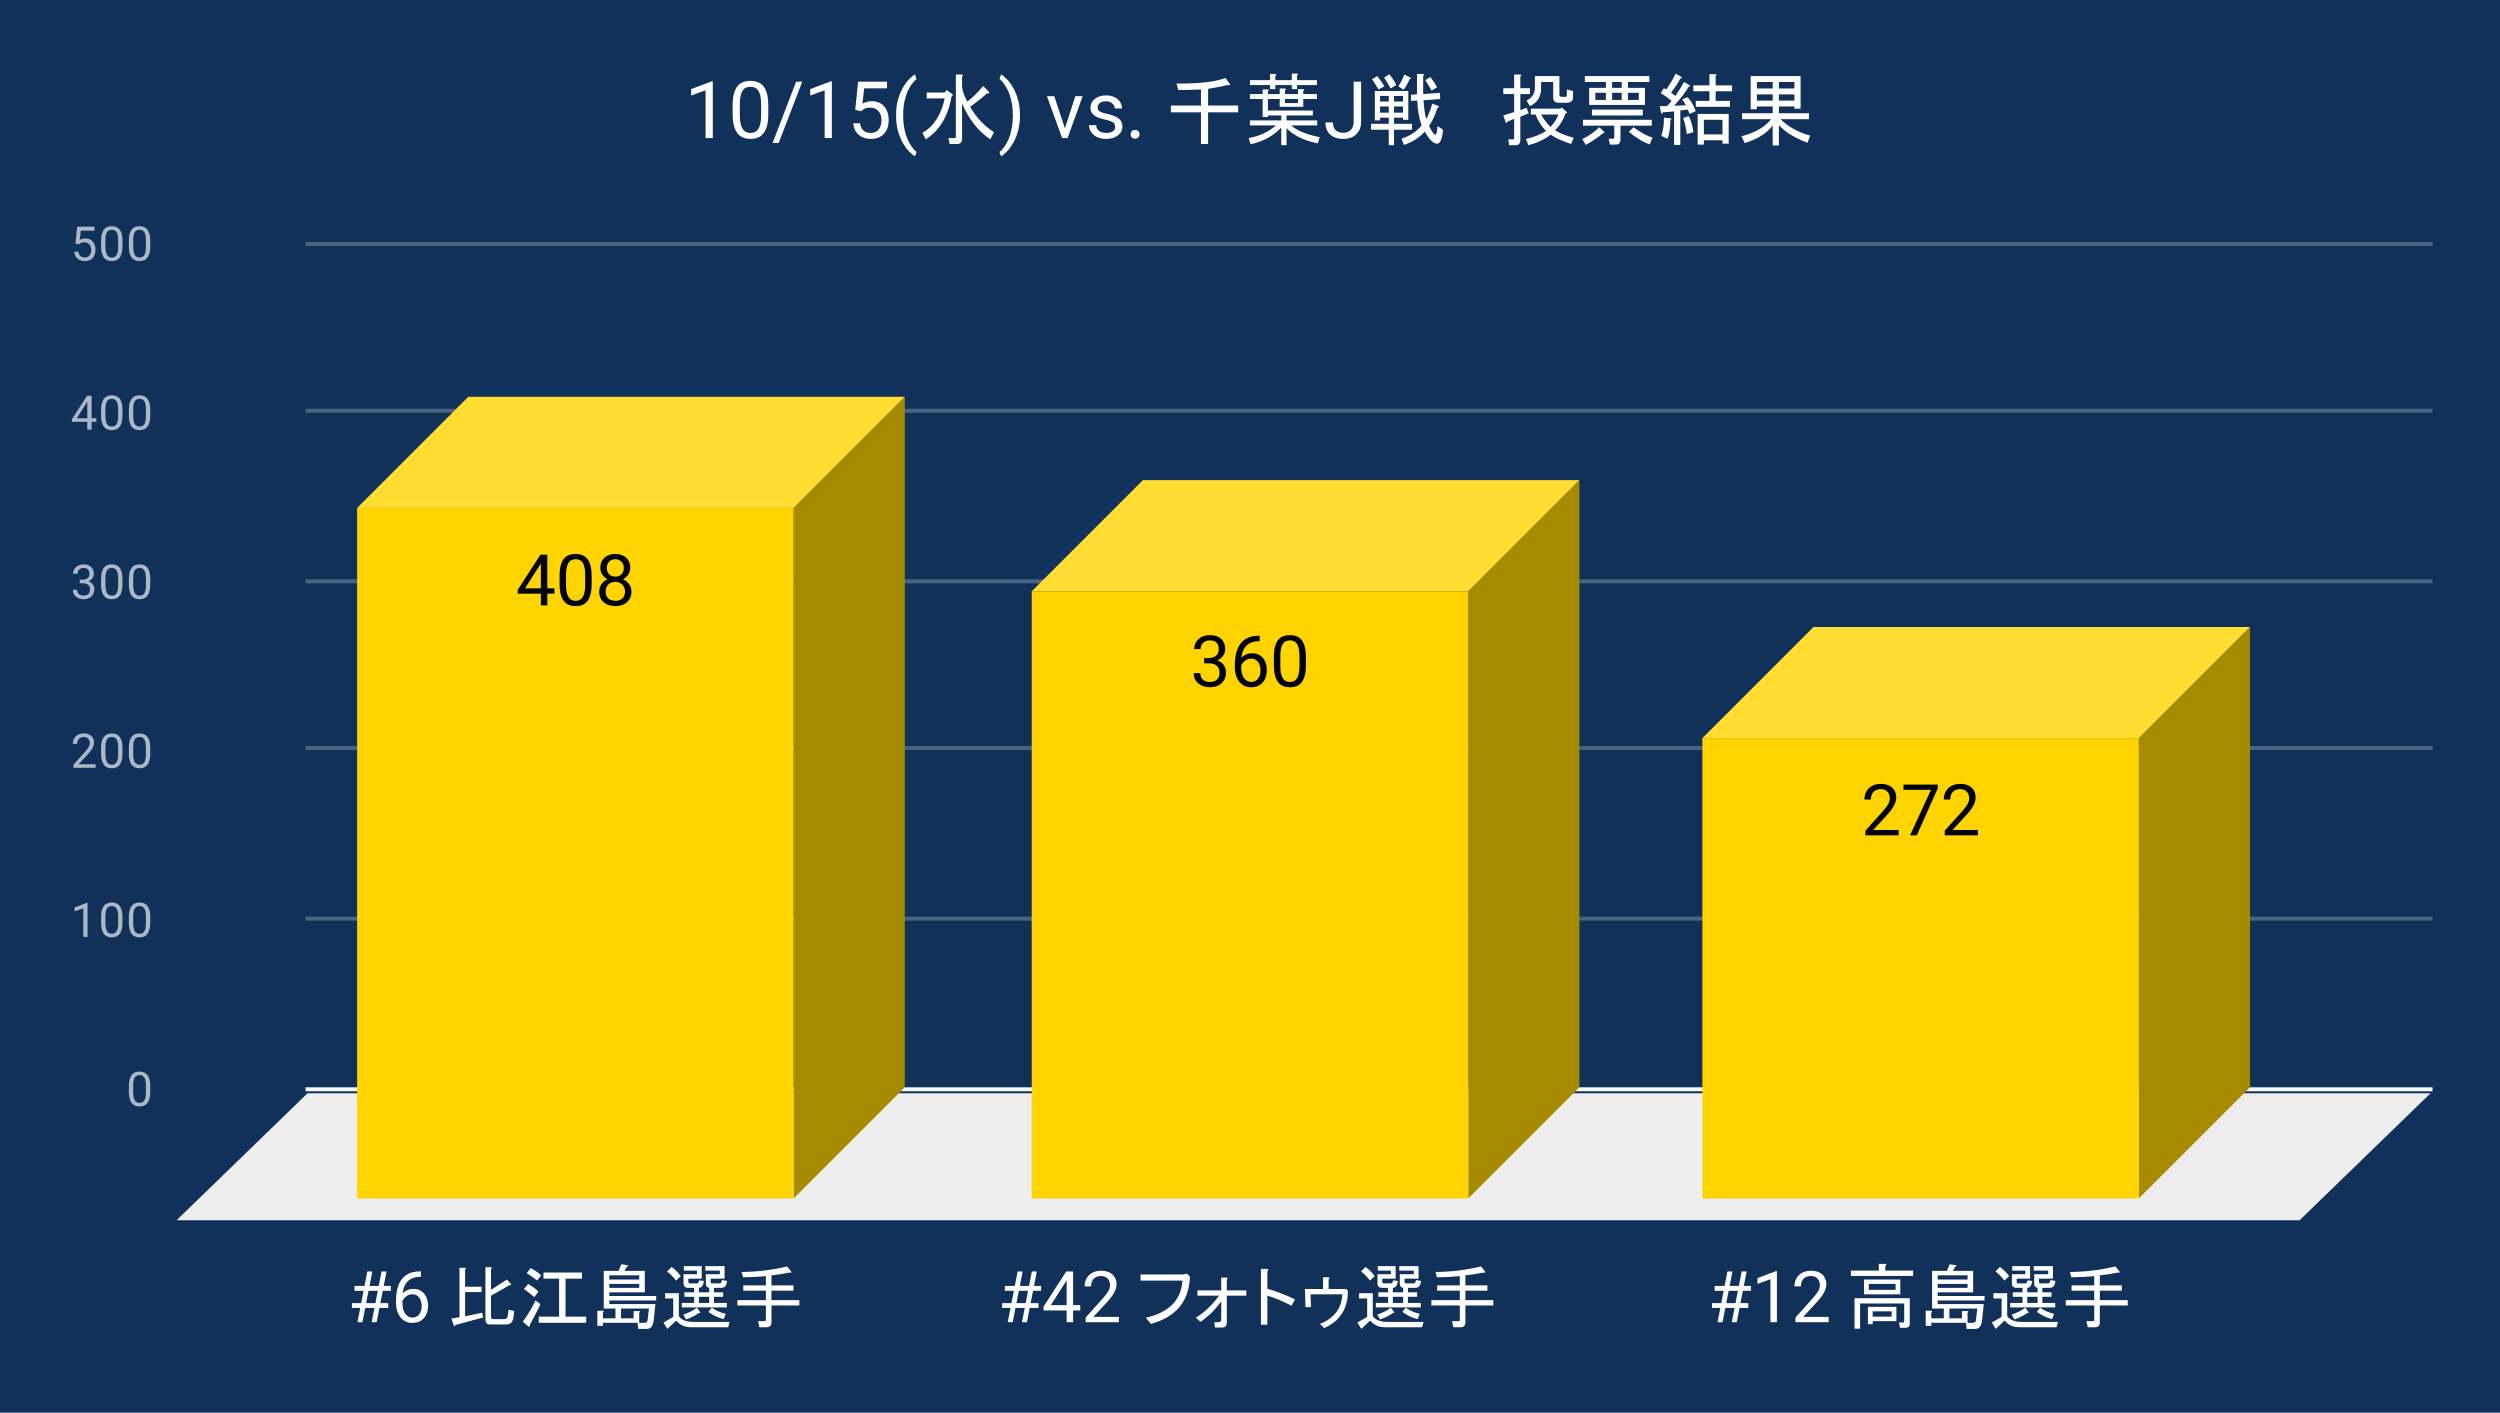 <svg version="1.1" viewBox="0.0 0.0 630.0 356.0" fill="none" stroke="none" stroke-linecap="square" stroke-miterlimit="10" width="630" height="356" xmlns:xlink="http://www.w3.org/1999/xlink" xmlns="http://www.w3.org/2000/svg"><path fill="#12315a" d="M0 0L630.0 0L630.0 356.0L0 356.0L0 0Z" fill-rule="nonzero"/><path stroke="#f8f9fa" stroke-width="1.0" stroke-linecap="butt" d="M77.5 274.5L612.5 274.5" fill-rule="nonzero"/><path fill="#eeeeee" d="M44.5 307.5L77.5 275.5L612.5 275.5L579.5 307.5Z" fill-rule="nonzero"/><path stroke="#4b6382" stroke-width="1.0" stroke-linecap="butt" d="M77.5 231.5L612.5 231.5" fill-rule="nonzero"/><path stroke="#4b6382" stroke-width="1.0" stroke-linecap="butt" d="M77.5 188.5L612.5 188.5" fill-rule="nonzero"/><path stroke="#4b6382" stroke-width="1.0" stroke-linecap="butt" d="M77.5 146.5L612.5 146.5" fill-rule="nonzero"/><path stroke="#4b6382" stroke-width="1.0" stroke-linecap="butt" d="M77.5 103.5L612.5 103.5" fill-rule="nonzero"/><path stroke="#4b6382" stroke-width="1.0" stroke-linecap="butt" d="M77.5 61.5L612.5 61.5" fill-rule="nonzero"/><clipPath id="id_0"><path d="M44.8 61.167L612.2 61.167L612.2 307.2L44.8 307.2L44.8 61.167Z" clip-rule="nonzero"/></clipPath><path fill="#a68a00" clip-path="url(#id_0)" d="M228.0 100.0L228.0 274.0L200.0 302.0L200.0 128.0Z" fill-rule="nonzero"/><path fill="#ffdd33" clip-path="url(#id_0)" d="M200.0 128.0L90.0 128.0L118.0 100.0L228.0 100.0Z" fill-rule="nonzero"/><path stroke="#000000" stroke-width="2.0" stroke-linecap="butt" stroke-opacity="0.0" clip-path="url(#id_0)" d="M200.0 302.0L90.0 302.0L90.0 128.0L200.0 128.0Z" fill-rule="nonzero"/><path fill="#ffd400" clip-path="url(#id_0)" d="M200.0 302.0L90.0 302.0L90.0 128.0L200.0 128.0Z" fill-rule="nonzero"/><path fill="#a68a00" clip-path="url(#id_0)" d="M398.0 121.0L398.0 274.0L370.0 302.0L370.0 149.0Z" fill-rule="nonzero"/><path fill="#ffdd33" clip-path="url(#id_0)" d="M370.0 149.0L260.0 149.0L288.0 121.0L398.0 121.0Z" fill-rule="nonzero"/><path stroke="#000000" stroke-width="2.0" stroke-linecap="butt" stroke-opacity="0.0" clip-path="url(#id_0)" d="M370.0 302.0L260.0 302.0L260.0 149.0L370.0 149.0Z" fill-rule="nonzero"/><path fill="#ffd400" clip-path="url(#id_0)" d="M370.0 302.0L260.0 302.0L260.0 149.0L370.0 149.0Z" fill-rule="nonzero"/><path fill="#a68a00" clip-path="url(#id_0)" d="M567.0 158.0L567.0 274.0L539.0 302.0L539.0 186.0Z" fill-rule="nonzero"/><path fill="#ffdd33" clip-path="url(#id_0)" d="M539.0 186.0L429.0 186.0L457.0 158.0L567.0 158.0Z" fill-rule="nonzero"/><path stroke="#000000" stroke-width="2.0" stroke-linecap="butt" stroke-opacity="0.0" clip-path="url(#id_0)" d="M539.0 302.0L429.0 302.0L429.0 186.0L539.0 186.0Z" fill-rule="nonzero"/><path fill="#ffd400" clip-path="url(#id_0)" d="M539.0 302.0L429.0 302.0L429.0 186.0L539.0 186.0Z" fill-rule="nonzero"/><path stroke="#ffd400" stroke-width="3.0" stroke-linejoin="round" stroke-linecap="round" d="M139.719 148.252L139.719 149.596L130.469 149.596L130.469 148.643L136.203 139.768L137.531 139.768L136.094 142.33L132.312 148.252L139.719 148.252ZM137.922 139.768L137.922 152.565L136.297 152.565L136.297 139.768L137.922 139.768ZM149.094 145.143L149.094 147.096Q149.094 148.674 148.812 149.752Q148.531 150.83 148.0 151.502Q147.484 152.159 146.734 152.455Q146.0 152.737 145.062 152.737Q144.328 152.737 143.703 152.565Q143.078 152.377 142.578 151.971Q142.078 151.549 141.719 150.893Q141.375 150.237 141.188 149.299Q141.016 148.362 141.016 147.096L141.016 145.143Q141.016 143.58 141.297 142.518Q141.578 141.44 142.109 140.799Q142.641 140.159 143.375 139.877Q144.125 139.596 145.047 139.596Q145.797 139.596 146.422 139.784Q147.047 139.955 147.531 140.346Q148.031 140.737 148.375 141.393Q148.734 142.034 148.906 142.971Q149.094 143.893 149.094 145.143ZM147.469 147.362L147.469 144.877Q147.469 144.018 147.359 143.362Q147.266 142.705 147.062 142.237Q146.875 141.768 146.578 141.487Q146.281 141.19 145.891 141.065Q145.516 140.924 145.047 140.924Q144.469 140.924 144.016 141.143Q143.562 141.346 143.266 141.815Q142.969 142.284 142.797 143.049Q142.641 143.799 142.641 144.877L142.641 147.362Q142.641 148.221 142.734 148.877Q142.844 149.534 143.047 150.018Q143.25 150.502 143.531 150.815Q143.828 151.112 144.203 151.268Q144.594 151.409 145.062 151.409Q145.656 151.409 146.109 151.174Q146.562 150.94 146.859 150.455Q147.156 149.971 147.312 149.205Q147.469 148.44 147.469 147.362ZM159.125 149.096Q159.125 150.268 158.578 151.08Q158.047 151.893 157.125 152.315Q156.219 152.737 155.062 152.737Q153.906 152.737 152.984 152.315Q152.062 151.893 151.531 151.08Q151.0 150.268 151.0 149.096Q151.0 148.33 151.281 147.705Q151.578 147.065 152.109 146.596Q152.656 146.112 153.406 145.862Q154.156 145.596 155.047 145.596Q156.219 145.596 157.141 146.049Q158.062 146.502 158.594 147.299Q159.125 148.08 159.125 149.096ZM157.5 149.065Q157.5 148.362 157.188 147.815Q156.875 147.252 156.328 146.955Q155.781 146.643 155.047 146.643Q154.297 146.643 153.75 146.955Q153.219 147.252 152.922 147.815Q152.625 148.362 152.625 149.065Q152.625 149.799 152.906 150.33Q153.203 150.846 153.75 151.127Q154.312 151.409 155.062 151.409Q155.812 151.409 156.359 151.127Q156.906 150.846 157.203 150.33Q157.5 149.799 157.5 149.065ZM158.828 143.096Q158.828 144.034 158.328 144.784Q157.844 145.518 156.984 145.955Q156.141 146.393 155.062 146.393Q153.969 146.393 153.109 145.955Q152.25 145.518 151.766 144.784Q151.281 144.034 151.281 143.096Q151.281 141.987 151.766 141.205Q152.266 140.424 153.109 140.018Q153.969 139.596 155.047 139.596Q156.156 139.596 157.0 140.018Q157.859 140.424 158.344 141.205Q158.828 141.987 158.828 143.096ZM157.203 143.127Q157.203 142.487 156.922 142.002Q156.656 141.502 156.172 141.221Q155.703 140.924 155.047 140.924Q154.406 140.924 153.922 141.205Q153.453 141.471 153.188 141.971Q152.922 142.455 152.922 143.127Q152.922 143.784 153.188 144.284Q153.453 144.768 153.938 145.049Q154.422 145.315 155.062 145.315Q155.703 145.315 156.172 145.049Q156.656 144.768 156.922 144.284Q157.203 143.784 157.203 143.127Z" fill-rule="nonzero"/><path fill="#000000" d="M139.719 148.252L139.719 149.596L130.469 149.596L130.469 148.643L136.203 139.768L137.531 139.768L136.094 142.33L132.312 148.252L139.719 148.252ZM137.922 139.768L137.922 152.565L136.297 152.565L136.297 139.768L137.922 139.768ZM149.094 145.143L149.094 147.096Q149.094 148.674 148.812 149.752Q148.531 150.83 148.0 151.502Q147.484 152.159 146.734 152.455Q146.0 152.737 145.062 152.737Q144.328 152.737 143.703 152.565Q143.078 152.377 142.578 151.971Q142.078 151.549 141.719 150.893Q141.375 150.237 141.188 149.299Q141.016 148.362 141.016 147.096L141.016 145.143Q141.016 143.58 141.297 142.518Q141.578 141.44 142.109 140.799Q142.641 140.159 143.375 139.877Q144.125 139.596 145.047 139.596Q145.797 139.596 146.422 139.784Q147.047 139.955 147.531 140.346Q148.031 140.737 148.375 141.393Q148.734 142.034 148.906 142.971Q149.094 143.893 149.094 145.143ZM147.469 147.362L147.469 144.877Q147.469 144.018 147.359 143.362Q147.266 142.705 147.062 142.237Q146.875 141.768 146.578 141.487Q146.281 141.19 145.891 141.065Q145.516 140.924 145.047 140.924Q144.469 140.924 144.016 141.143Q143.562 141.346 143.266 141.815Q142.969 142.284 142.797 143.049Q142.641 143.799 142.641 144.877L142.641 147.362Q142.641 148.221 142.734 148.877Q142.844 149.534 143.047 150.018Q143.25 150.502 143.531 150.815Q143.828 151.112 144.203 151.268Q144.594 151.409 145.062 151.409Q145.656 151.409 146.109 151.174Q146.562 150.94 146.859 150.455Q147.156 149.971 147.312 149.205Q147.469 148.44 147.469 147.362ZM159.125 149.096Q159.125 150.268 158.578 151.08Q158.047 151.893 157.125 152.315Q156.219 152.737 155.062 152.737Q153.906 152.737 152.984 152.315Q152.062 151.893 151.531 151.08Q151.0 150.268 151.0 149.096Q151.0 148.33 151.281 147.705Q151.578 147.065 152.109 146.596Q152.656 146.112 153.406 145.862Q154.156 145.596 155.047 145.596Q156.219 145.596 157.141 146.049Q158.062 146.502 158.594 147.299Q159.125 148.08 159.125 149.096ZM157.5 149.065Q157.5 148.362 157.188 147.815Q156.875 147.252 156.328 146.955Q155.781 146.643 155.047 146.643Q154.297 146.643 153.75 146.955Q153.219 147.252 152.922 147.815Q152.625 148.362 152.625 149.065Q152.625 149.799 152.906 150.33Q153.203 150.846 153.75 151.127Q154.312 151.409 155.062 151.409Q155.812 151.409 156.359 151.127Q156.906 150.846 157.203 150.33Q157.5 149.799 157.5 149.065ZM158.828 143.096Q158.828 144.034 158.328 144.784Q157.844 145.518 156.984 145.955Q156.141 146.393 155.062 146.393Q153.969 146.393 153.109 145.955Q152.25 145.518 151.766 144.784Q151.281 144.034 151.281 143.096Q151.281 141.987 151.766 141.205Q152.266 140.424 153.109 140.018Q153.969 139.596 155.047 139.596Q156.156 139.596 157.0 140.018Q157.859 140.424 158.344 141.205Q158.828 141.987 158.828 143.096ZM157.203 143.127Q157.203 142.487 156.922 142.002Q156.656 141.502 156.172 141.221Q155.703 140.924 155.047 140.924Q154.406 140.924 153.922 141.205Q153.453 141.471 153.188 141.971Q152.922 142.455 152.922 143.127Q152.922 143.784 153.188 144.284Q153.453 144.768 153.938 145.049Q154.422 145.315 155.062 145.315Q155.703 145.315 156.172 145.049Q156.656 144.768 156.922 144.284Q157.203 143.784 157.203 143.127Z" fill-rule="nonzero"/><path stroke="#ffd400" stroke-width="3.0" stroke-linejoin="round" stroke-linecap="round" d="M303.438 165.813L304.594 165.813Q305.453 165.813 306.0 165.532Q306.562 165.25 306.844 164.75Q307.125 164.25 307.125 163.625Q307.125 162.891 306.875 162.391Q306.625 161.891 306.125 161.641Q305.641 161.375 304.891 161.375Q304.203 161.375 303.672 161.657Q303.156 161.922 302.859 162.422Q302.562 162.907 302.562 163.563L300.938 163.563Q300.938 162.594 301.422 161.797Q301.922 160.985 302.812 160.516Q303.703 160.047 304.891 160.047Q306.047 160.047 306.906 160.453Q307.781 160.86 308.266 161.672Q308.75 162.469 308.75 163.657Q308.75 164.141 308.531 164.703Q308.312 165.25 307.828 165.719Q307.359 166.188 306.609 166.5Q305.875 166.797 304.828 166.797L303.438 166.797L303.438 165.813ZM303.438 167.157L303.438 166.172L304.828 166.172Q306.047 166.172 306.844 166.469Q307.641 166.75 308.094 167.235Q308.562 167.719 308.75 168.297Q308.953 168.875 308.953 169.453Q308.953 170.344 308.641 171.047Q308.344 171.735 307.797 172.219Q307.25 172.703 306.5 172.953Q305.766 173.188 304.891 173.188Q304.062 173.188 303.328 172.953Q302.594 172.719 302.031 172.266Q301.469 171.813 301.141 171.157Q300.828 170.485 300.828 169.625L302.469 169.625Q302.469 170.297 302.75 170.797Q303.047 171.297 303.594 171.578Q304.156 171.86 304.891 171.86Q305.641 171.86 306.172 171.61Q306.719 171.344 307.016 170.813Q307.312 170.282 307.312 169.485Q307.312 168.688 306.969 168.172Q306.641 167.657 306.031 167.407Q305.422 167.157 304.594 167.157L303.438 167.157ZM317.297 160.203L317.438 160.203L317.438 161.578L317.297 161.578Q316.016 161.578 315.141 162Q314.266 162.422 313.75 163.125Q313.25 163.813 313.016 164.688Q312.797 165.547 312.797 166.453L312.797 168.328Q312.797 169.188 313.0 169.844Q313.203 170.5 313.547 170.953Q313.906 171.391 314.344 171.625Q314.797 171.844 315.281 171.844Q315.844 171.844 316.281 171.641Q316.719 171.422 317.016 171.032Q317.328 170.641 317.484 170.11Q317.641 169.563 317.641 168.922Q317.641 168.344 317.5 167.813Q317.359 167.282 317.062 166.875Q316.781 166.453 316.344 166.219Q315.922 165.969 315.312 165.969Q314.641 165.969 314.047 166.297Q313.469 166.625 313.094 167.157Q312.719 167.688 312.672 168.313L311.812 168.297Q311.938 167.313 312.266 166.625Q312.609 165.922 313.109 165.485Q313.625 165.032 314.25 164.828Q314.875 164.625 315.578 164.625Q316.547 164.625 317.234 164.985Q317.922 165.344 318.375 165.953Q318.828 166.547 319.031 167.297Q319.25 168.047 319.25 168.844Q319.25 169.75 319.0 170.547Q318.75 171.328 318.234 171.922Q317.734 172.516 317.0 172.86Q316.266 173.188 315.281 173.188Q314.25 173.188 313.469 172.766Q312.703 172.344 312.188 171.641Q311.672 170.922 311.422 170.047Q311.172 169.172 311.172 168.282L311.172 167.516Q311.172 166.157 311.438 164.86Q311.719 163.563 312.391 162.516Q313.062 161.453 314.25 160.828Q315.453 160.203 317.297 160.203ZM329.094 165.594L329.094 167.547Q329.094 169.125 328.812 170.203Q328.531 171.282 328.0 171.953Q327.484 172.61 326.734 172.907Q326.0 173.188 325.062 173.188Q324.328 173.188 323.703 173.016Q323.078 172.828 322.578 172.422Q322.078 172 321.719 171.344Q321.375 170.688 321.188 169.75Q321.016 168.813 321.016 167.547L321.016 165.594Q321.016 164.032 321.297 162.969Q321.578 161.891 322.109 161.25Q322.641 160.61 323.375 160.328Q324.125 160.047 325.047 160.047Q325.797 160.047 326.422 160.235Q327.047 160.407 327.531 160.797Q328.031 161.188 328.375 161.844Q328.734 162.485 328.906 163.422Q329.094 164.344 329.094 165.594ZM327.469 167.813L327.469 165.328Q327.469 164.469 327.359 163.813Q327.266 163.157 327.062 162.688Q326.875 162.219 326.578 161.938Q326.281 161.641 325.891 161.516Q325.516 161.375 325.047 161.375Q324.469 161.375 324.016 161.594Q323.562 161.797 323.266 162.266Q322.969 162.735 322.797 163.5Q322.641 164.25 322.641 165.328L322.641 167.813Q322.641 168.672 322.734 169.328Q322.844 169.985 323.047 170.469Q323.25 170.953 323.531 171.266Q323.828 171.563 324.203 171.719Q324.594 171.86 325.062 171.86Q325.656 171.86 326.109 171.625Q326.562 171.391 326.859 170.907Q327.156 170.422 327.312 169.657Q327.469 168.891 327.469 167.813Z" fill-rule="nonzero"/><path fill="#000000" d="M303.438 165.813L304.594 165.813Q305.453 165.813 306.0 165.532Q306.562 165.25 306.844 164.75Q307.125 164.25 307.125 163.625Q307.125 162.891 306.875 162.391Q306.625 161.891 306.125 161.641Q305.641 161.375 304.891 161.375Q304.203 161.375 303.672 161.657Q303.156 161.922 302.859 162.422Q302.562 162.907 302.562 163.563L300.938 163.563Q300.938 162.594 301.422 161.797Q301.922 160.985 302.812 160.516Q303.703 160.047 304.891 160.047Q306.047 160.047 306.906 160.453Q307.781 160.86 308.266 161.672Q308.75 162.469 308.75 163.657Q308.75 164.141 308.531 164.703Q308.312 165.25 307.828 165.719Q307.359 166.188 306.609 166.5Q305.875 166.797 304.828 166.797L303.438 166.797L303.438 165.813ZM303.438 167.157L303.438 166.172L304.828 166.172Q306.047 166.172 306.844 166.469Q307.641 166.75 308.094 167.235Q308.562 167.719 308.75 168.297Q308.953 168.875 308.953 169.453Q308.953 170.344 308.641 171.047Q308.344 171.735 307.797 172.219Q307.25 172.703 306.5 172.953Q305.766 173.188 304.891 173.188Q304.062 173.188 303.328 172.953Q302.594 172.719 302.031 172.266Q301.469 171.813 301.141 171.157Q300.828 170.485 300.828 169.625L302.469 169.625Q302.469 170.297 302.75 170.797Q303.047 171.297 303.594 171.578Q304.156 171.86 304.891 171.86Q305.641 171.86 306.172 171.61Q306.719 171.344 307.016 170.813Q307.312 170.282 307.312 169.485Q307.312 168.688 306.969 168.172Q306.641 167.657 306.031 167.407Q305.422 167.157 304.594 167.157L303.438 167.157ZM317.297 160.203L317.438 160.203L317.438 161.578L317.297 161.578Q316.016 161.578 315.141 162Q314.266 162.422 313.75 163.125Q313.25 163.813 313.016 164.688Q312.797 165.547 312.797 166.453L312.797 168.328Q312.797 169.188 313.0 169.844Q313.203 170.5 313.547 170.953Q313.906 171.391 314.344 171.625Q314.797 171.844 315.281 171.844Q315.844 171.844 316.281 171.641Q316.719 171.422 317.016 171.032Q317.328 170.641 317.484 170.11Q317.641 169.563 317.641 168.922Q317.641 168.344 317.5 167.813Q317.359 167.282 317.062 166.875Q316.781 166.453 316.344 166.219Q315.922 165.969 315.312 165.969Q314.641 165.969 314.047 166.297Q313.469 166.625 313.094 167.157Q312.719 167.688 312.672 168.313L311.812 168.297Q311.938 167.313 312.266 166.625Q312.609 165.922 313.109 165.485Q313.625 165.032 314.25 164.828Q314.875 164.625 315.578 164.625Q316.547 164.625 317.234 164.985Q317.922 165.344 318.375 165.953Q318.828 166.547 319.031 167.297Q319.25 168.047 319.25 168.844Q319.25 169.75 319.0 170.547Q318.75 171.328 318.234 171.922Q317.734 172.516 317.0 172.86Q316.266 173.188 315.281 173.188Q314.25 173.188 313.469 172.766Q312.703 172.344 312.188 171.641Q311.672 170.922 311.422 170.047Q311.172 169.172 311.172 168.282L311.172 167.516Q311.172 166.157 311.438 164.86Q311.719 163.563 312.391 162.516Q313.062 161.453 314.25 160.828Q315.453 160.203 317.297 160.203ZM329.094 165.594L329.094 167.547Q329.094 169.125 328.812 170.203Q328.531 171.282 328.0 171.953Q327.484 172.61 326.734 172.907Q326.0 173.188 325.062 173.188Q324.328 173.188 323.703 173.016Q323.078 172.828 322.578 172.422Q322.078 172 321.719 171.344Q321.375 170.688 321.188 169.75Q321.016 168.813 321.016 167.547L321.016 165.594Q321.016 164.032 321.297 162.969Q321.578 161.891 322.109 161.25Q322.641 160.61 323.375 160.328Q324.125 160.047 325.047 160.047Q325.797 160.047 326.422 160.235Q327.047 160.407 327.531 160.797Q328.031 161.188 328.375 161.844Q328.734 162.485 328.906 163.422Q329.094 164.344 329.094 165.594ZM327.469 167.813L327.469 165.328Q327.469 164.469 327.359 163.813Q327.266 163.157 327.062 162.688Q326.875 162.219 326.578 161.938Q326.281 161.641 325.891 161.516Q325.516 161.375 325.047 161.375Q324.469 161.375 324.016 161.594Q323.562 161.797 323.266 162.266Q322.969 162.735 322.797 163.5Q322.641 164.25 322.641 165.328L322.641 167.813Q322.641 168.672 322.734 169.328Q322.844 169.985 323.047 170.469Q323.25 170.953 323.531 171.266Q323.828 171.563 324.203 171.719Q324.594 171.86 325.062 171.86Q325.656 171.86 326.109 171.625Q326.562 171.391 326.859 170.907Q327.156 170.422 327.312 169.657Q327.469 168.891 327.469 167.813Z" fill-rule="nonzero"/><path stroke="#ffd400" stroke-width="3.0" stroke-linejoin="round" stroke-linecap="round" d="M478.453 209.166L478.453 210.51L470.078 210.51L470.078 209.338L474.266 204.666Q475.031 203.807 475.453 203.213Q475.891 202.604 476.062 202.135Q476.234 201.65 476.234 201.15Q476.234 200.51 475.969 200.01Q475.719 199.494 475.219 199.182Q474.719 198.869 474.0 198.869Q473.156 198.869 472.578 199.197Q472.016 199.525 471.734 200.119Q471.453 200.713 471.453 201.479L469.828 201.479Q469.828 200.4 470.297 199.51Q470.781 198.604 471.703 198.072Q472.641 197.541 474.0 197.541Q475.219 197.541 476.078 197.963Q476.938 198.385 477.391 199.166Q477.859 199.932 477.859 200.963Q477.859 201.525 477.672 202.104Q477.484 202.666 477.156 203.244Q476.828 203.807 476.391 204.369Q475.953 204.916 475.453 205.463L472.031 209.166L478.453 209.166ZM488.328 197.713L488.328 198.619L483.031 210.51L481.328 210.51L486.609 199.041L479.688 199.041L479.688 197.713L488.328 197.713ZM498.453 209.166L498.453 210.51L490.078 210.51L490.078 209.338L494.266 204.666Q495.031 203.807 495.453 203.213Q495.891 202.604 496.062 202.135Q496.234 201.65 496.234 201.15Q496.234 200.51 495.969 200.01Q495.719 199.494 495.219 199.182Q494.719 198.869 494.0 198.869Q493.156 198.869 492.578 199.197Q492.016 199.525 491.734 200.119Q491.453 200.713 491.453 201.479L489.828 201.479Q489.828 200.4 490.297 199.51Q490.781 198.604 491.703 198.072Q492.641 197.541 494.0 197.541Q495.219 197.541 496.078 197.963Q496.938 198.385 497.391 199.166Q497.859 199.932 497.859 200.963Q497.859 201.525 497.672 202.104Q497.484 202.666 497.156 203.244Q496.828 203.807 496.391 204.369Q495.953 204.916 495.453 205.463L492.031 209.166L498.453 209.166Z" fill-rule="nonzero"/><path fill="#000000" d="M478.453 209.166L478.453 210.51L470.078 210.51L470.078 209.338L474.266 204.666Q475.031 203.807 475.453 203.213Q475.891 202.604 476.062 202.135Q476.234 201.65 476.234 201.15Q476.234 200.51 475.969 200.01Q475.719 199.494 475.219 199.182Q474.719 198.869 474.0 198.869Q473.156 198.869 472.578 199.197Q472.016 199.525 471.734 200.119Q471.453 200.713 471.453 201.479L469.828 201.479Q469.828 200.4 470.297 199.51Q470.781 198.604 471.703 198.072Q472.641 197.541 474.0 197.541Q475.219 197.541 476.078 197.963Q476.938 198.385 477.391 199.166Q477.859 199.932 477.859 200.963Q477.859 201.525 477.672 202.104Q477.484 202.666 477.156 203.244Q476.828 203.807 476.391 204.369Q475.953 204.916 475.453 205.463L472.031 209.166L478.453 209.166ZM488.328 197.713L488.328 198.619L483.031 210.51L481.328 210.51L486.609 199.041L479.688 199.041L479.688 197.713L488.328 197.713ZM498.453 209.166L498.453 210.51L490.078 210.51L490.078 209.338L494.266 204.666Q495.031 203.807 495.453 203.213Q495.891 202.604 496.062 202.135Q496.234 201.65 496.234 201.15Q496.234 200.51 495.969 200.01Q495.719 199.494 495.219 199.182Q494.719 198.869 494.0 198.869Q493.156 198.869 492.578 199.197Q492.016 199.525 491.734 200.119Q491.453 200.713 491.453 201.479L489.828 201.479Q489.828 200.4 490.297 199.51Q490.781 198.604 491.703 198.072Q492.641 197.541 494.0 197.541Q495.219 197.541 496.078 197.963Q496.938 198.385 497.391 199.166Q497.859 199.932 497.859 200.963Q497.859 201.525 497.672 202.104Q497.484 202.666 497.156 203.244Q496.828 203.807 496.391 204.369Q495.953 204.916 495.453 205.463L492.031 209.166L498.453 209.166Z" fill-rule="nonzero"/><path fill="#adb8c6" d="M37.862 273.747L37.862 275.059Q37.862 276.106 37.675 276.825Q37.487 277.544 37.128 277.981Q36.784 278.419 36.284 278.622Q35.8 278.825 35.175 278.825Q34.691 278.825 34.269 278.7Q33.847 278.575 33.519 278.309Q33.191 278.028 32.956 277.591Q32.722 277.153 32.597 276.528Q32.472 275.887 32.472 275.059L32.472 273.747Q32.472 272.7 32.659 271.997Q32.862 271.294 33.206 270.856Q33.566 270.419 34.05 270.231Q34.55 270.044 35.159 270.044Q35.659 270.044 36.081 270.169Q36.503 270.294 36.831 270.559Q37.159 270.809 37.378 271.247Q37.612 271.669 37.737 272.294Q37.862 272.919 37.862 273.747ZM36.769 275.231L36.769 273.575Q36.769 272.997 36.706 272.559Q36.644 272.122 36.503 271.809Q36.378 271.497 36.175 271.309Q35.987 271.122 35.737 271.028Q35.487 270.934 35.159 270.934Q34.784 270.934 34.472 271.075Q34.175 271.216 33.972 271.528Q33.769 271.841 33.659 272.356Q33.566 272.856 33.566 273.575L33.566 275.231Q33.566 275.809 33.628 276.247Q33.706 276.684 33.831 277.012Q33.972 277.325 34.159 277.528Q34.362 277.731 34.612 277.825Q34.862 277.919 35.175 277.919Q35.581 277.919 35.878 277.778Q36.175 277.622 36.378 277.294Q36.581 276.966 36.675 276.466Q36.769 275.95 36.769 275.231Z" fill-rule="nonzero"/><path fill="#adb8c6" d="M22.066 227.515L22.066 236.093L20.988 236.093L20.988 228.875L18.8 229.671L18.8 228.687L21.909 227.515L22.066 227.515ZM30.863 231.14L30.863 232.453Q30.863 233.5 30.675 234.218Q30.488 234.937 30.128 235.375Q29.784 235.812 29.284 236.015Q28.8 236.218 28.175 236.218Q27.691 236.218 27.269 236.093Q26.847 235.968 26.519 235.703Q26.191 235.421 25.956 234.984Q25.722 234.546 25.597 233.921Q25.472 233.281 25.472 232.453L25.472 231.14Q25.472 230.093 25.659 229.39Q25.863 228.687 26.206 228.25Q26.566 227.812 27.05 227.625Q27.55 227.437 28.159 227.437Q28.659 227.437 29.081 227.562Q29.503 227.687 29.831 227.953Q30.159 228.203 30.378 228.64Q30.613 229.062 30.738 229.687Q30.863 230.312 30.863 231.14ZM29.769 232.625L29.769 230.968Q29.769 230.39 29.706 229.953Q29.644 229.515 29.503 229.203Q29.378 228.89 29.175 228.703Q28.988 228.515 28.738 228.421Q28.488 228.328 28.159 228.328Q27.784 228.328 27.472 228.468Q27.175 228.609 26.972 228.921Q26.769 229.234 26.659 229.75Q26.566 230.25 26.566 230.968L26.566 232.625Q26.566 233.203 26.628 233.64Q26.706 234.078 26.831 234.406Q26.972 234.718 27.159 234.921Q27.363 235.125 27.613 235.218Q27.863 235.312 28.175 235.312Q28.581 235.312 28.878 235.171Q29.175 235.015 29.378 234.687Q29.581 234.359 29.675 233.859Q29.769 233.343 29.769 232.625ZM37.862 231.14L37.862 232.453Q37.862 233.5 37.675 234.218Q37.487 234.937 37.128 235.375Q36.784 235.812 36.284 236.015Q35.8 236.218 35.175 236.218Q34.691 236.218 34.269 236.093Q33.847 235.968 33.519 235.703Q33.191 235.421 32.956 234.984Q32.722 234.546 32.597 233.921Q32.472 233.281 32.472 232.453L32.472 231.14Q32.472 230.093 32.659 229.39Q32.862 228.687 33.206 228.25Q33.566 227.812 34.05 227.625Q34.55 227.437 35.159 227.437Q35.659 227.437 36.081 227.562Q36.503 227.687 36.831 227.953Q37.159 228.203 37.378 228.64Q37.612 229.062 37.737 229.687Q37.862 230.312 37.862 231.14ZM36.769 232.625L36.769 230.968Q36.769 230.39 36.706 229.953Q36.644 229.515 36.503 229.203Q36.378 228.89 36.175 228.703Q35.987 228.515 35.737 228.421Q35.487 228.328 35.159 228.328Q34.784 228.328 34.472 228.468Q34.175 228.609 33.972 228.921Q33.769 229.234 33.659 229.75Q33.566 230.25 33.566 230.968L33.566 232.625Q33.566 233.203 33.628 233.64Q33.706 234.078 33.831 234.406Q33.972 234.718 34.159 234.921Q34.362 235.125 34.612 235.218Q34.862 235.312 35.175 235.312Q35.581 235.312 35.878 235.171Q36.175 235.015 36.378 234.687Q36.581 234.359 36.675 233.859Q36.769 233.343 36.769 232.625Z" fill-rule="nonzero"/><path fill="#adb8c6" d="M24.097 192.596L24.097 193.487L18.519 193.487L18.519 192.705L21.316 189.596Q21.831 189.018 22.113 188.627Q22.394 188.221 22.503 187.909Q22.628 187.58 22.628 187.252Q22.628 186.83 22.456 186.487Q22.284 186.143 21.941 185.94Q21.613 185.721 21.128 185.721Q20.566 185.721 20.191 185.955Q19.816 186.174 19.628 186.565Q19.441 186.955 19.441 187.455L18.347 187.455Q18.347 186.737 18.659 186.143Q18.988 185.549 19.597 185.19Q20.222 184.83 21.128 184.83Q21.941 184.83 22.519 185.127Q23.097 185.409 23.394 185.924Q23.706 186.424 23.706 187.112Q23.706 187.487 23.581 187.877Q23.456 188.252 23.238 188.643Q23.019 189.018 22.722 189.393Q22.441 189.752 22.113 190.112L19.816 192.596L24.097 192.596ZM30.863 188.534L30.863 189.846Q30.863 190.893 30.675 191.612Q30.488 192.33 30.128 192.768Q29.784 193.205 29.284 193.409Q28.8 193.612 28.175 193.612Q27.691 193.612 27.269 193.487Q26.847 193.362 26.519 193.096Q26.191 192.815 25.956 192.377Q25.722 191.94 25.597 191.315Q25.472 190.674 25.472 189.846L25.472 188.534Q25.472 187.487 25.659 186.784Q25.863 186.08 26.206 185.643Q26.566 185.205 27.05 185.018Q27.55 184.83 28.159 184.83Q28.659 184.83 29.081 184.955Q29.503 185.08 29.831 185.346Q30.159 185.596 30.378 186.034Q30.613 186.455 30.738 187.08Q30.863 187.705 30.863 188.534ZM29.769 190.018L29.769 188.362Q29.769 187.784 29.706 187.346Q29.644 186.909 29.503 186.596Q29.378 186.284 29.175 186.096Q28.988 185.909 28.738 185.815Q28.488 185.721 28.159 185.721Q27.784 185.721 27.472 185.862Q27.175 186.002 26.972 186.315Q26.769 186.627 26.659 187.143Q26.566 187.643 26.566 188.362L26.566 190.018Q26.566 190.596 26.628 191.034Q26.706 191.471 26.831 191.799Q26.972 192.112 27.159 192.315Q27.363 192.518 27.613 192.612Q27.863 192.705 28.175 192.705Q28.581 192.705 28.878 192.565Q29.175 192.409 29.378 192.08Q29.581 191.752 29.675 191.252Q29.769 190.737 29.769 190.018ZM37.862 188.534L37.862 189.846Q37.862 190.893 37.675 191.612Q37.487 192.33 37.128 192.768Q36.784 193.205 36.284 193.409Q35.8 193.612 35.175 193.612Q34.691 193.612 34.269 193.487Q33.847 193.362 33.519 193.096Q33.191 192.815 32.956 192.377Q32.722 191.94 32.597 191.315Q32.472 190.674 32.472 189.846L32.472 188.534Q32.472 187.487 32.659 186.784Q32.862 186.08 33.206 185.643Q33.566 185.205 34.05 185.018Q34.55 184.83 35.159 184.83Q35.659 184.83 36.081 184.955Q36.503 185.08 36.831 185.346Q37.159 185.596 37.378 186.034Q37.612 186.455 37.737 187.08Q37.862 187.705 37.862 188.534ZM36.769 190.018L36.769 188.362Q36.769 187.784 36.706 187.346Q36.644 186.909 36.503 186.596Q36.378 186.284 36.175 186.096Q35.987 185.909 35.737 185.815Q35.487 185.721 35.159 185.721Q34.784 185.721 34.472 185.862Q34.175 186.002 33.972 186.315Q33.769 186.627 33.659 187.143Q33.566 187.643 33.566 188.362L33.566 190.018Q33.566 190.596 33.628 191.034Q33.706 191.471 33.831 191.799Q33.972 192.112 34.159 192.315Q34.362 192.518 34.612 192.612Q34.862 192.705 35.175 192.705Q35.581 192.705 35.878 192.565Q36.175 192.409 36.378 192.08Q36.581 191.752 36.675 191.252Q36.769 190.737 36.769 190.018Z" fill-rule="nonzero"/><path fill="#adb8c6" d="M20.097 146.083L20.863 146.083Q21.441 146.083 21.8 145.896Q22.175 145.692 22.363 145.364Q22.55 145.036 22.55 144.614Q22.55 144.13 22.378 143.802Q22.222 143.458 21.894 143.286Q21.566 143.114 21.066 143.114Q20.597 143.114 20.253 143.302Q19.909 143.474 19.706 143.802Q19.519 144.13 19.519 144.583L18.425 144.583Q18.425 143.927 18.753 143.396Q19.081 142.864 19.675 142.552Q20.269 142.224 21.066 142.224Q21.831 142.224 22.409 142.505Q22.988 142.771 23.316 143.317Q23.644 143.849 23.644 144.646Q23.644 144.974 23.488 145.333Q23.331 145.692 23.019 146.021Q22.706 146.333 22.206 146.536Q21.722 146.739 21.019 146.739L20.097 146.739L20.097 146.083ZM20.097 146.974L20.097 146.317L21.019 146.317Q21.831 146.317 22.363 146.521Q22.894 146.708 23.206 147.036Q23.519 147.349 23.644 147.739Q23.769 148.114 23.769 148.505Q23.769 149.099 23.566 149.567Q23.363 150.021 22.988 150.349Q22.628 150.661 22.128 150.833Q21.644 151.005 21.066 151.005Q20.503 151.005 20.019 150.849Q19.534 150.677 19.159 150.38Q18.784 150.083 18.566 149.646Q18.363 149.192 18.363 148.63L19.441 148.63Q19.441 149.067 19.628 149.411Q19.831 149.739 20.191 149.927Q20.566 150.099 21.066 150.099Q21.566 150.099 21.925 149.927Q22.284 149.755 22.472 149.411Q22.675 149.052 22.675 148.521Q22.675 147.989 22.456 147.646Q22.238 147.302 21.816 147.146Q21.409 146.974 20.863 146.974L20.097 146.974ZM30.863 145.927L30.863 147.239Q30.863 148.286 30.675 149.005Q30.488 149.724 30.128 150.161Q29.784 150.599 29.284 150.802Q28.8 151.005 28.175 151.005Q27.691 151.005 27.269 150.88Q26.847 150.755 26.519 150.489Q26.191 150.208 25.956 149.771Q25.722 149.333 25.597 148.708Q25.472 148.067 25.472 147.239L25.472 145.927Q25.472 144.88 25.659 144.177Q25.863 143.474 26.206 143.036Q26.566 142.599 27.05 142.411Q27.55 142.224 28.159 142.224Q28.659 142.224 29.081 142.349Q29.503 142.474 29.831 142.739Q30.159 142.989 30.378 143.427Q30.613 143.849 30.738 144.474Q30.863 145.099 30.863 145.927ZM29.769 147.411L29.769 145.755Q29.769 145.177 29.706 144.739Q29.644 144.302 29.503 143.989Q29.378 143.677 29.175 143.489Q28.988 143.302 28.738 143.208Q28.488 143.114 28.159 143.114Q27.784 143.114 27.472 143.255Q27.175 143.396 26.972 143.708Q26.769 144.021 26.659 144.536Q26.566 145.036 26.566 145.755L26.566 147.411Q26.566 147.989 26.628 148.427Q26.706 148.864 26.831 149.192Q26.972 149.505 27.159 149.708Q27.363 149.911 27.613 150.005Q27.863 150.099 28.175 150.099Q28.581 150.099 28.878 149.958Q29.175 149.802 29.378 149.474Q29.581 149.146 29.675 148.646Q29.769 148.13 29.769 147.411ZM37.862 145.927L37.862 147.239Q37.862 148.286 37.675 149.005Q37.487 149.724 37.128 150.161Q36.784 150.599 36.284 150.802Q35.8 151.005 35.175 151.005Q34.691 151.005 34.269 150.88Q33.847 150.755 33.519 150.489Q33.191 150.208 32.956 149.771Q32.722 149.333 32.597 148.708Q32.472 148.067 32.472 147.239L32.472 145.927Q32.472 144.88 32.659 144.177Q32.862 143.474 33.206 143.036Q33.566 142.599 34.05 142.411Q34.55 142.224 35.159 142.224Q35.659 142.224 36.081 142.349Q36.503 142.474 36.831 142.739Q37.159 142.989 37.378 143.427Q37.612 143.849 37.737 144.474Q37.862 145.099 37.862 145.927ZM36.769 147.411L36.769 145.755Q36.769 145.177 36.706 144.739Q36.644 144.302 36.503 143.989Q36.378 143.677 36.175 143.489Q35.987 143.302 35.737 143.208Q35.487 143.114 35.159 143.114Q34.784 143.114 34.472 143.255Q34.175 143.396 33.972 143.708Q33.769 144.021 33.659 144.536Q33.566 145.036 33.566 145.755L33.566 147.411Q33.566 147.989 33.628 148.427Q33.706 148.864 33.831 149.192Q33.972 149.505 34.159 149.708Q34.362 149.911 34.612 150.005Q34.862 150.099 35.175 150.099Q35.581 150.099 35.878 149.958Q36.175 149.802 36.378 149.474Q36.581 149.146 36.675 148.646Q36.769 148.13 36.769 147.411Z" fill-rule="nonzero"/><path fill="#adb8c6" d="M24.269 105.398L24.269 106.289L18.113 106.289L18.113 105.648L21.925 99.742L22.816 99.742L21.863 101.445L19.347 105.398L24.269 105.398ZM23.081 99.742L23.081 108.273L22.003 108.273L22.003 99.742L23.081 99.742ZM30.863 103.32L30.863 104.633Q30.863 105.68 30.675 106.398Q30.488 107.117 30.128 107.555Q29.784 107.992 29.284 108.195Q28.8 108.398 28.175 108.398Q27.691 108.398 27.269 108.273Q26.847 108.148 26.519 107.883Q26.191 107.601 25.956 107.164Q25.722 106.726 25.597 106.101Q25.472 105.461 25.472 104.633L25.472 103.32Q25.472 102.273 25.659 101.57Q25.863 100.867 26.206 100.43Q26.566 99.992 27.05 99.805Q27.55 99.617 28.159 99.617Q28.659 99.617 29.081 99.742Q29.503 99.867 29.831 100.133Q30.159 100.383 30.378 100.82Q30.613 101.242 30.738 101.867Q30.863 102.492 30.863 103.32ZM29.769 104.805L29.769 103.148Q29.769 102.57 29.706 102.133Q29.644 101.695 29.503 101.383Q29.378 101.07 29.175 100.883Q28.988 100.695 28.738 100.601Q28.488 100.508 28.159 100.508Q27.784 100.508 27.472 100.648Q27.175 100.789 26.972 101.101Q26.769 101.414 26.659 101.93Q26.566 102.43 26.566 103.148L26.566 104.805Q26.566 105.383 26.628 105.82Q26.706 106.258 26.831 106.586Q26.972 106.898 27.159 107.101Q27.363 107.305 27.613 107.398Q27.863 107.492 28.175 107.492Q28.581 107.492 28.878 107.351Q29.175 107.195 29.378 106.867Q29.581 106.539 29.675 106.039Q29.769 105.523 29.769 104.805ZM37.862 103.32L37.862 104.633Q37.862 105.68 37.675 106.398Q37.487 107.117 37.128 107.555Q36.784 107.992 36.284 108.195Q35.8 108.398 35.175 108.398Q34.691 108.398 34.269 108.273Q33.847 108.148 33.519 107.883Q33.191 107.601 32.956 107.164Q32.722 106.726 32.597 106.101Q32.472 105.461 32.472 104.633L32.472 103.32Q32.472 102.273 32.659 101.57Q32.862 100.867 33.206 100.43Q33.566 99.992 34.05 99.805Q34.55 99.617 35.159 99.617Q35.659 99.617 36.081 99.742Q36.503 99.867 36.831 100.133Q37.159 100.383 37.378 100.82Q37.612 101.242 37.737 101.867Q37.862 102.492 37.862 103.32ZM36.769 104.805L36.769 103.148Q36.769 102.57 36.706 102.133Q36.644 101.695 36.503 101.383Q36.378 101.07 36.175 100.883Q35.987 100.695 35.737 100.601Q35.487 100.508 35.159 100.508Q34.784 100.508 34.472 100.648Q34.175 100.789 33.972 101.101Q33.769 101.414 33.659 101.93Q33.566 102.43 33.566 103.148L33.566 104.805Q33.566 105.383 33.628 105.82Q33.706 106.258 33.831 106.586Q33.972 106.898 34.159 107.101Q34.362 107.305 34.612 107.398Q34.862 107.492 35.175 107.492Q35.581 107.492 35.878 107.351Q36.175 107.195 36.378 106.867Q36.581 106.539 36.675 106.039Q36.769 105.523 36.769 104.805Z" fill-rule="nonzero"/><path fill="#adb8c6" d="M19.878 61.604L19.019 61.385L19.441 57.135L23.816 57.135L23.816 58.135L20.363 58.135L20.097 60.464Q20.331 60.323 20.691 60.214Q21.066 60.089 21.534 60.089Q22.113 60.089 22.581 60.292Q23.05 60.495 23.378 60.87Q23.722 61.245 23.894 61.776Q24.066 62.292 24.066 62.948Q24.066 63.557 23.894 64.073Q23.738 64.589 23.394 64.979Q23.066 65.354 22.55 65.573Q22.05 65.792 21.363 65.792Q20.847 65.792 20.394 65.651Q19.941 65.495 19.566 65.198Q19.206 64.901 18.988 64.464Q18.769 64.026 18.706 63.417L19.738 63.417Q19.8 63.901 20.003 64.229Q20.222 64.557 20.566 64.729Q20.909 64.885 21.363 64.885Q21.753 64.885 22.05 64.76Q22.347 64.62 22.55 64.37Q22.769 64.12 22.878 63.76Q22.988 63.401 22.988 62.964Q22.988 62.557 22.863 62.214Q22.753 61.87 22.534 61.62Q22.316 61.354 22.003 61.214Q21.691 61.057 21.269 61.057Q20.738 61.057 20.456 61.214Q20.175 61.354 19.878 61.604ZM30.863 60.714L30.863 62.026Q30.863 63.073 30.675 63.792Q30.488 64.51 30.128 64.948Q29.784 65.385 29.284 65.589Q28.8 65.792 28.175 65.792Q27.691 65.792 27.269 65.667Q26.847 65.542 26.519 65.276Q26.191 64.995 25.956 64.557Q25.722 64.12 25.597 63.495Q25.472 62.854 25.472 62.026L25.472 60.714Q25.472 59.667 25.659 58.964Q25.863 58.26 26.206 57.823Q26.566 57.385 27.05 57.198Q27.55 57.01 28.159 57.01Q28.659 57.01 29.081 57.135Q29.503 57.26 29.831 57.526Q30.159 57.776 30.378 58.214Q30.613 58.635 30.738 59.26Q30.863 59.885 30.863 60.714ZM29.769 62.198L29.769 60.542Q29.769 59.964 29.706 59.526Q29.644 59.089 29.503 58.776Q29.378 58.464 29.175 58.276Q28.988 58.089 28.738 57.995Q28.488 57.901 28.159 57.901Q27.784 57.901 27.472 58.042Q27.175 58.182 26.972 58.495Q26.769 58.807 26.659 59.323Q26.566 59.823 26.566 60.542L26.566 62.198Q26.566 62.776 26.628 63.214Q26.706 63.651 26.831 63.979Q26.972 64.292 27.159 64.495Q27.363 64.698 27.613 64.792Q27.863 64.885 28.175 64.885Q28.581 64.885 28.878 64.745Q29.175 64.589 29.378 64.26Q29.581 63.932 29.675 63.432Q29.769 62.917 29.769 62.198ZM37.862 60.714L37.862 62.026Q37.862 63.073 37.675 63.792Q37.487 64.51 37.128 64.948Q36.784 65.385 36.284 65.589Q35.8 65.792 35.175 65.792Q34.691 65.792 34.269 65.667Q33.847 65.542 33.519 65.276Q33.191 64.995 32.956 64.557Q32.722 64.12 32.597 63.495Q32.472 62.854 32.472 62.026L32.472 60.714Q32.472 59.667 32.659 58.964Q32.862 58.26 33.206 57.823Q33.566 57.385 34.05 57.198Q34.55 57.01 35.159 57.01Q35.659 57.01 36.081 57.135Q36.503 57.26 36.831 57.526Q37.159 57.776 37.378 58.214Q37.612 58.635 37.737 59.26Q37.862 59.885 37.862 60.714ZM36.769 62.198L36.769 60.542Q36.769 59.964 36.706 59.526Q36.644 59.089 36.503 58.776Q36.378 58.464 36.175 58.276Q35.987 58.089 35.737 57.995Q35.487 57.901 35.159 57.901Q34.784 57.901 34.472 58.042Q34.175 58.182 33.972 58.495Q33.769 58.807 33.659 59.323Q33.566 59.823 33.566 60.542L33.566 62.198Q33.566 62.776 33.628 63.214Q33.706 63.651 33.831 63.979Q33.972 64.292 34.159 64.495Q34.362 64.698 34.612 64.792Q34.862 64.885 35.175 64.885Q35.581 64.885 35.878 64.745Q36.175 64.589 36.378 64.26Q36.581 63.932 36.675 63.432Q36.769 62.917 36.769 62.198Z" fill-rule="nonzero"/><path fill="#ffffff" d="M90.08 333.2L92.564 320.403L93.83 320.403L91.33 333.2L90.08 333.2ZM93.658 333.2L96.158 320.403L97.408 320.403L94.908 333.2L93.658 333.2ZM98.486 325.278L89.346 325.278L89.346 324.059L98.486 324.059L98.486 325.278ZM97.83 329.591L88.674 329.591L88.674 328.387L97.83 328.387L97.83 329.591ZM105.924 320.387L106.064 320.387L106.064 321.762L105.924 321.762Q104.642 321.762 103.767 322.184Q102.892 322.606 102.377 323.309Q101.877 323.997 101.642 324.872Q101.424 325.731 101.424 326.637L101.424 328.512Q101.424 329.372 101.627 330.028Q101.83 330.684 102.174 331.137Q102.533 331.575 102.971 331.809Q103.424 332.028 103.908 332.028Q104.471 332.028 104.908 331.825Q105.346 331.606 105.642 331.216Q105.955 330.825 106.111 330.294Q106.267 329.747 106.267 329.106Q106.267 328.528 106.127 327.997Q105.986 327.466 105.689 327.059Q105.408 326.637 104.971 326.403Q104.549 326.153 103.939 326.153Q103.267 326.153 102.674 326.481Q102.096 326.809 101.721 327.341Q101.346 327.872 101.299 328.497L100.439 328.481Q100.564 327.497 100.892 326.809Q101.236 326.106 101.736 325.669Q102.252 325.216 102.877 325.012Q103.502 324.809 104.205 324.809Q105.174 324.809 105.861 325.169Q106.549 325.528 107.002 326.137Q107.455 326.731 107.658 327.481Q107.877 328.231 107.877 329.028Q107.877 329.934 107.627 330.731Q107.377 331.512 106.861 332.106Q106.361 332.7 105.627 333.044Q104.892 333.372 103.908 333.372Q102.877 333.372 102.096 332.95Q101.33 332.528 100.814 331.825Q100.299 331.106 100.049 330.231Q99.799 329.356 99.799 328.466L99.799 327.7Q99.799 326.341 100.064 325.044Q100.346 323.747 101.017 322.7Q101.689 321.637 102.877 321.012Q104.08 320.387 105.924 320.387Z" fill-rule="nonzero"/><path fill="#ffffff" d="M121.346 325.606L117.205 325.606L117.205 331.716L121.486 330.809L121.767 331.997L114.736 333.903Q114.674 334.403 114.392 334.122L113.752 332.278L115.799 331.934L115.799 319.481L117.127 319.481Q117.689 319.559 117.205 319.903L117.205 324.262L121.346 324.262L121.346 325.606ZM128.799 323.637Q128.877 323.981 128.455 323.841L123.736 326.512L123.736 331.856Q123.736 332.419 124.236 332.419L127.111 332.419Q127.814 332.419 127.955 331.575L128.174 330.028L129.58 330.387L129.439 331.716Q129.221 333.762 127.611 333.762L123.455 333.762Q122.33 333.762 122.33 332.559L122.33 319.341L123.674 319.341Q124.236 319.419 123.736 319.762L123.736 325.044L127.752 322.434L128.799 323.637ZM136.189 328.622Q135.689 329.887 133.517 333.841Q133.58 334.747 132.877 334.044L131.752 333.059Q133.939 330.028 134.924 327.716L136.189 328.622ZM136.955 322.231L136.955 320.684L146.658 320.684L146.658 322.231L142.517 322.231L142.517 331.794L147.721 331.794L147.721 333.341L135.767 333.341L135.767 331.794L140.892 331.794L140.892 322.231L136.955 322.231ZM135.346 322.716Q134.221 321.731 132.736 320.825L133.721 319.559Q135.346 320.403 136.392 321.387L135.346 322.716ZM134.642 326.872Q133.721 326.028 132.033 324.825L133.096 323.559Q134.783 324.544 135.689 325.466L134.642 326.872ZM157.346 320.262L162.486 320.262L162.486 325.669L153.549 325.669L153.549 326.591L165.361 326.591L165.361 327.716L153.549 327.716L153.549 328.622L165.158 328.622L164.736 332.7Q164.517 334.887 162.971 334.887L160.861 334.887L160.658 333.341L151.939 333.341L151.939 334.122L150.533 334.122L150.533 330.309L151.861 330.309Q152.424 330.387 151.939 330.731L151.939 332.216L155.096 332.216L155.096 329.747L153.627 329.747L152.142 329.747L152.142 320.262L155.877 320.262L156.58 318.575L158.189 318.856Q158.471 319.137 157.986 319.2L157.346 320.262ZM156.502 329.747L156.502 332.216L159.674 332.216L159.674 330.387L161.002 330.387Q161.564 330.45 161.08 330.809L161.08 333.341L162.408 333.341Q163.111 333.341 163.189 332.7L163.533 329.747L156.502 329.747ZM153.549 324.544L161.08 324.544L161.08 323.559L153.549 323.559L153.549 324.544ZM153.549 322.434L161.08 322.434L161.08 321.387L153.549 321.387L153.549 322.434ZM183.861 333.122L183.502 334.466L174.158 334.466Q171.767 334.466 170.424 332.778L168.174 334.887L167.189 333.278L169.658 331.856L169.658 327.216L167.611 327.216L167.611 325.887L171.064 325.887L171.064 331.653Q172.049 333.122 174.861 333.122L183.861 333.122ZM181.392 323.419Q181.814 323.419 181.955 322.575L183.221 322.794Q183.08 324.544 181.752 324.544L179.924 324.544L179.924 325.669L182.236 325.669L182.236 326.794L179.924 326.794L179.924 328.341L183.158 328.341L183.158 329.466L171.83 329.466L171.83 328.341L174.924 328.341L174.924 326.794L172.471 326.794L172.471 325.669L174.924 325.669L174.924 324.544L173.455 324.544Q172.252 324.544 172.252 323.356L172.252 321.106L175.627 321.106L175.627 320.184L172.33 320.184L172.33 319.059L176.83 319.059L176.83 322.231L173.455 322.231L173.455 322.997Q173.455 323.419 173.877 323.419L175.627 323.419Q176.049 323.419 176.189 322.653L177.392 322.794Q177.174 324.481 176.127 324.544L176.127 325.669L178.721 325.669L178.721 324.544Q177.877 324.403 177.877 323.497L177.877 321.106L181.392 321.106L181.392 320.184L177.736 320.184L177.736 319.059L182.596 319.059L182.596 322.231L179.08 322.231L179.08 322.997Q179.08 323.419 179.502 323.419L181.392 323.419ZM179.361 329.544Q181.049 330.669 182.877 331.091L182.377 332.419Q180.346 331.934 178.517 330.591L179.361 329.544ZM172.189 331.294Q174.361 330.528 175.627 329.544L176.408 330.591Q176.611 331.012 176.127 330.872Q174.924 331.794 172.892 332.497L172.189 331.294ZM176.127 326.794L176.127 328.341L178.721 328.341L178.721 326.794L176.127 326.794ZM169.236 319.278Q170.564 320.184 171.549 321.591L170.361 322.716Q169.439 321.45 168.111 320.403L169.236 319.278ZM186.877 320.544Q192.924 320.466 198.346 319.137L199.252 320.262Q199.752 320.887 198.908 320.684Q196.658 321.169 194.408 321.387L194.408 323.919L199.955 323.919L199.955 325.247L194.408 325.247L194.408 327.637L201.439 327.637L201.439 328.981L194.408 328.981L194.408 333.2Q194.408 334.466 193.205 334.466L191.377 334.466L191.033 332.919L192.783 332.919Q193.002 332.919 193.002 332.7L193.002 328.981L185.83 328.981L185.83 327.637L193.002 327.637L193.002 325.247L187.299 325.247L187.299 323.919L193.002 323.919L193.002 321.591Q190.049 321.872 187.236 321.872L186.877 320.544Z" fill-rule="nonzero"/><path fill="#ffffff" d="M253.953 333.2L256.438 320.403L257.703 320.403L255.203 333.2L253.953 333.2ZM257.531 333.2L260.031 320.403L261.281 320.403L258.781 333.2L257.531 333.2ZM262.359 325.278L253.219 325.278L253.219 324.059L262.359 324.059L262.359 325.278ZM261.703 329.591L252.547 329.591L252.547 328.387L261.703 328.387L261.703 329.591ZM272.219 328.887L272.219 330.231L262.969 330.231L262.969 329.278L268.703 320.403L270.031 320.403L268.594 322.966L264.812 328.887L272.219 328.887ZM270.422 320.403L270.422 333.2L268.797 333.2L268.797 320.403L270.422 320.403ZM281.953 331.856L281.953 333.2L273.578 333.2L273.578 332.028L277.766 327.356Q278.531 326.497 278.953 325.903Q279.391 325.294 279.562 324.825Q279.734 324.341 279.734 323.841Q279.734 323.2 279.469 322.7Q279.219 322.184 278.719 321.872Q278.219 321.559 277.5 321.559Q276.656 321.559 276.078 321.887Q275.516 322.216 275.234 322.809Q274.953 323.403 274.953 324.169L273.328 324.169Q273.328 323.091 273.797 322.2Q274.281 321.294 275.203 320.762Q276.141 320.231 277.5 320.231Q278.719 320.231 279.578 320.653Q280.438 321.075 280.891 321.856Q281.359 322.622 281.359 323.653Q281.359 324.216 281.172 324.794Q280.984 325.356 280.656 325.934Q280.328 326.497 279.891 327.059Q279.453 327.606 278.953 328.153L275.531 331.856L281.953 331.856Z" fill-rule="nonzero"/><path fill="#ffffff" d="M288.75 332.075Q297.547 330.028 297.969 322.716L287.422 322.716L287.422 321.169L298.109 321.169L299.094 320.966L299.859 321.669Q299.578 331.012 290.016 333.622L288.75 332.075ZM307.75 327.919Q305.844 330.731 302.547 333.122L301.344 332.075Q304.719 329.966 307.188 326.512L301.766 326.512L301.766 325.184L307.75 325.184L307.75 321.95L309.016 321.95Q309.641 322.012 309.156 322.434L309.156 325.184L314.078 325.184L314.078 326.512L309.156 326.512L309.156 333.278Q309.156 334.544 307.953 334.544L306.203 334.544L305.984 333.2L306.969 333.2Q307.75 333.2 307.75 332.559L307.75 327.919ZM319.375 324.762Q322.812 325.747 326.328 327.434L325.484 329.044Q321.766 327.153 319.375 326.512L319.375 333.841L317.75 333.841L317.75 319.762L319.156 319.762Q320.0 319.841 319.375 320.325L319.375 324.762ZM334.812 324.825L339.25 324.825L339.672 325.325Q339.672 331.997 333.688 334.684L332.641 333.622Q338.047 331.434 338.266 326.169L330.25 326.169L330.391 329.403L328.984 329.403L328.844 324.825L333.406 324.825L333.406 321.872L334.672 321.872Q335.375 321.95 334.812 322.372L334.812 324.825ZM358.734 333.122L358.375 334.466L349.031 334.466Q346.641 334.466 345.297 332.778L343.047 334.887L342.062 333.278L344.531 331.856L344.531 327.216L342.484 327.216L342.484 325.887L345.938 325.887L345.938 331.653Q346.922 333.122 349.734 333.122L358.734 333.122ZM356.266 323.419Q356.688 323.419 356.828 322.575L358.094 322.794Q357.953 324.544 356.625 324.544L354.797 324.544L354.797 325.669L357.109 325.669L357.109 326.794L354.797 326.794L354.797 328.341L358.031 328.341L358.031 329.466L346.703 329.466L346.703 328.341L349.797 328.341L349.797 326.794L347.344 326.794L347.344 325.669L349.797 325.669L349.797 324.544L348.328 324.544Q347.125 324.544 347.125 323.356L347.125 321.106L350.5 321.106L350.5 320.184L347.203 320.184L347.203 319.059L351.703 319.059L351.703 322.231L348.328 322.231L348.328 322.997Q348.328 323.419 348.75 323.419L350.5 323.419Q350.922 323.419 351.062 322.653L352.266 322.794Q352.047 324.481 351.0 324.544L351.0 325.669L353.594 325.669L353.594 324.544Q352.75 324.403 352.75 323.497L352.75 321.106L356.266 321.106L356.266 320.184L352.609 320.184L352.609 319.059L357.469 319.059L357.469 322.231L353.953 322.231L353.953 322.997Q353.953 323.419 354.375 323.419L356.266 323.419ZM354.234 329.544Q355.922 330.669 357.75 331.091L357.25 332.419Q355.219 331.934 353.391 330.591L354.234 329.544ZM347.062 331.294Q349.234 330.528 350.5 329.544L351.281 330.591Q351.484 331.012 351.0 330.872Q349.797 331.794 347.766 332.497L347.062 331.294ZM351.0 326.794L351.0 328.341L353.594 328.341L353.594 326.794L351.0 326.794ZM344.109 319.278Q345.438 320.184 346.422 321.591L345.234 322.716Q344.312 321.45 342.984 320.403L344.109 319.278ZM361.75 320.544Q367.797 320.466 373.219 319.137L374.125 320.262Q374.625 320.887 373.781 320.684Q371.531 321.169 369.281 321.387L369.281 323.919L374.828 323.919L374.828 325.247L369.281 325.247L369.281 327.637L376.312 327.637L376.312 328.981L369.281 328.981L369.281 333.2Q369.281 334.466 368.078 334.466L366.25 334.466L365.906 332.919L367.656 332.919Q367.875 332.919 367.875 332.7L367.875 328.981L360.703 328.981L360.703 327.637L367.875 327.637L367.875 325.247L362.172 325.247L362.172 323.919L367.875 323.919L367.875 321.591Q364.922 321.872 362.109 321.872L361.75 320.544Z" fill-rule="nonzero"/><path fill="#ffffff" d="M432.826 333.2L435.311 320.403L436.576 320.403L434.076 333.2L432.826 333.2ZM436.404 333.2L438.904 320.403L440.154 320.403L437.654 333.2L436.404 333.2ZM441.233 325.278L432.092 325.278L432.092 324.059L441.233 324.059L441.233 325.278ZM440.576 329.591L431.42 329.591L431.42 328.387L440.576 328.387L440.576 329.591ZM447.779 320.325L447.779 333.2L446.154 333.2L446.154 322.356L442.873 323.559L442.873 322.091L447.529 320.325L447.779 320.325ZM460.826 331.856L460.826 333.2L452.451 333.2L452.451 332.028L456.639 327.356Q457.404 326.497 457.826 325.903Q458.264 325.294 458.436 324.825Q458.608 324.341 458.608 323.841Q458.608 323.2 458.342 322.7Q458.092 322.184 457.592 321.872Q457.092 321.559 456.373 321.559Q455.529 321.559 454.951 321.887Q454.389 322.216 454.108 322.809Q453.826 323.403 453.826 324.169L452.201 324.169Q452.201 323.091 452.67 322.2Q453.154 321.294 454.076 320.762Q455.014 320.231 456.373 320.231Q457.592 320.231 458.451 320.653Q459.311 321.075 459.764 321.856Q460.233 322.622 460.233 323.653Q460.233 324.216 460.045 324.794Q459.858 325.356 459.529 325.934Q459.201 326.497 458.764 327.059Q458.326 327.606 457.826 328.153L454.404 331.856L460.826 331.856Z" fill-rule="nonzero"/><path fill="#ffffff" d="M475.014 318.497Q475.717 318.637 475.076 319.059L475.076 320.184L482.108 320.184L482.108 321.528L466.436 321.528L466.436 320.184L473.467 320.184L473.467 318.497L475.014 318.497ZM477.686 323.559L470.936 323.559L470.936 325.044L477.686 325.044L477.686 323.559ZM469.733 326.169L469.733 322.434L478.873 322.434L478.873 326.169L469.733 326.169ZM481.264 333.481Q481.264 334.606 480.139 334.606L478.811 334.606L478.529 333.278L479.576 333.278Q479.858 333.278 479.858 332.981L479.858 328.481L468.748 328.481L468.748 334.825L467.342 334.825L467.342 327.153L481.264 327.153L481.264 333.481ZM471.92 332.919L471.92 333.7L470.717 333.7L470.717 329.325L477.889 329.325L477.889 332.919L471.92 332.919ZM471.92 331.794L476.701 331.794L476.701 330.45L471.92 330.45L471.92 331.794ZM492.092 320.262L497.233 320.262L497.233 325.669L488.295 325.669L488.295 326.591L500.108 326.591L500.108 327.716L488.295 327.716L488.295 328.622L499.904 328.622L499.483 332.7Q499.264 334.887 497.717 334.887L495.608 334.887L495.404 333.341L486.686 333.341L486.686 334.122L485.279 334.122L485.279 330.309L486.608 330.309Q487.17 330.387 486.686 330.731L486.686 332.216L489.842 332.216L489.842 329.747L488.373 329.747L486.889 329.747L486.889 320.262L490.623 320.262L491.326 318.575L492.936 318.856Q493.217 319.137 492.733 319.2L492.092 320.262ZM491.248 329.747L491.248 332.216L494.42 332.216L494.42 330.387L495.748 330.387Q496.311 330.45 495.826 330.809L495.826 333.341L497.154 333.341Q497.858 333.341 497.936 332.7L498.279 329.747L491.248 329.747ZM488.295 324.544L495.826 324.544L495.826 323.559L488.295 323.559L488.295 324.544ZM488.295 322.434L495.826 322.434L495.826 321.387L488.295 321.387L488.295 322.434ZM518.608 333.122L518.248 334.466L508.904 334.466Q506.514 334.466 505.17 332.778L502.92 334.887L501.936 333.278L504.404 331.856L504.404 327.216L502.358 327.216L502.358 325.887L505.811 325.887L505.811 331.653Q506.795 333.122 509.608 333.122L518.608 333.122ZM516.139 323.419Q516.561 323.419 516.701 322.575L517.967 322.794Q517.826 324.544 516.498 324.544L514.67 324.544L514.67 325.669L516.983 325.669L516.983 326.794L514.67 326.794L514.67 328.341L517.904 328.341L517.904 329.466L506.576 329.466L506.576 328.341L509.67 328.341L509.67 326.794L507.217 326.794L507.217 325.669L509.67 325.669L509.67 324.544L508.201 324.544Q506.998 324.544 506.998 323.356L506.998 321.106L510.373 321.106L510.373 320.184L507.076 320.184L507.076 319.059L511.576 319.059L511.576 322.231L508.201 322.231L508.201 322.997Q508.201 323.419 508.623 323.419L510.373 323.419Q510.795 323.419 510.936 322.653L512.139 322.794Q511.92 324.481 510.873 324.544L510.873 325.669L513.467 325.669L513.467 324.544Q512.623 324.403 512.623 323.497L512.623 321.106L516.139 321.106L516.139 320.184L512.483 320.184L512.483 319.059L517.342 319.059L517.342 322.231L513.826 322.231L513.826 322.997Q513.826 323.419 514.248 323.419L516.139 323.419ZM514.108 329.544Q515.795 330.669 517.623 331.091L517.123 332.419Q515.092 331.934 513.264 330.591L514.108 329.544ZM506.936 331.294Q509.108 330.528 510.373 329.544L511.154 330.591Q511.358 331.012 510.873 330.872Q509.67 331.794 507.639 332.497L506.936 331.294ZM510.873 326.794L510.873 328.341L513.467 328.341L513.467 326.794L510.873 326.794ZM503.983 319.278Q505.311 320.184 506.295 321.591L505.108 322.716Q504.186 321.45 502.858 320.403L503.983 319.278ZM521.623 320.544Q527.67 320.466 533.092 319.137L533.998 320.262Q534.498 320.887 533.654 320.684Q531.404 321.169 529.154 321.387L529.154 323.919L534.701 323.919L534.701 325.247L529.154 325.247L529.154 327.637L536.186 327.637L536.186 328.981L529.154 328.981L529.154 333.2Q529.154 334.466 527.951 334.466L526.123 334.466L525.779 332.919L527.529 332.919Q527.748 332.919 527.748 332.7L527.748 328.981L520.576 328.981L520.576 327.637L527.748 327.637L527.748 325.247L522.045 325.247L522.045 323.919L527.748 323.919L527.748 321.591Q524.795 321.872 521.983 321.872L521.623 320.544Z" fill-rule="nonzero"/><path fill="#ffffff" d="M179.625 20.503L179.625 34.8L177.812 34.8L177.812 22.753L174.172 24.081L174.172 22.456L179.344 20.503L179.625 20.503ZM193.609 26.55L193.609 28.722Q193.609 30.472 193.297 31.675Q192.984 32.878 192.391 33.612Q191.812 34.347 190.984 34.675Q190.156 35.003 189.125 35.003Q188.312 35.003 187.609 34.8Q186.922 34.581 186.359 34.128Q185.812 33.675 185.422 32.941Q185.031 32.206 184.828 31.175Q184.625 30.128 184.625 28.722L184.625 26.55Q184.625 24.816 184.938 23.628Q185.266 22.441 185.844 21.722Q186.438 21.003 187.25 20.691Q188.078 20.378 189.109 20.378Q189.938 20.378 190.625 20.581Q191.328 20.784 191.875 21.222Q192.422 21.659 192.812 22.378Q193.203 23.097 193.406 24.128Q193.609 25.159 193.609 26.55ZM191.797 29.019L191.797 26.253Q191.797 25.3 191.672 24.581Q191.562 23.847 191.344 23.331Q191.141 22.8 190.812 22.488Q190.484 22.159 190.062 22.019Q189.641 21.863 189.109 21.863Q188.469 21.863 187.969 22.097Q187.469 22.331 187.125 22.863Q186.797 23.378 186.609 24.222Q186.438 25.05 186.438 26.253L186.438 29.019Q186.438 29.972 186.547 30.706Q186.672 31.441 186.891 31.972Q187.109 32.503 187.438 32.847Q187.766 33.191 188.188 33.347Q188.609 33.503 189.125 33.503Q189.797 33.503 190.281 33.253Q190.781 33.003 191.109 32.472Q191.453 31.925 191.625 31.066Q191.797 30.206 191.797 29.019ZM202.172 20.581L196.234 36.019L194.688 36.019L200.625 20.581L202.172 20.581ZM209.625 20.503L209.625 34.8L207.812 34.8L207.812 22.753L204.172 24.081L204.172 22.456L209.344 20.503L209.625 20.503ZM216.969 28.034L215.516 27.659L216.234 20.581L223.531 20.581L223.531 22.253L217.766 22.253L217.344 26.113Q217.734 25.894 218.328 25.706Q218.938 25.503 219.719 25.503Q220.703 25.503 221.484 25.847Q222.266 26.175 222.812 26.8Q223.359 27.425 223.656 28.316Q223.953 29.191 223.953 30.269Q223.953 31.3 223.672 32.159Q223.391 33.019 222.828 33.659Q222.281 34.284 221.438 34.644Q220.594 35.003 219.453 35.003Q218.594 35.003 217.828 34.769Q217.062 34.519 216.453 34.034Q215.859 33.534 215.484 32.8Q215.109 32.05 215.0 31.066L216.719 31.066Q216.844 31.863 217.188 32.409Q217.547 32.956 218.109 33.237Q218.688 33.503 219.453 33.503Q220.094 33.503 220.594 33.284Q221.094 33.066 221.422 32.644Q221.766 32.222 221.953 31.628Q222.141 31.034 222.141 30.284Q222.141 29.613 221.953 29.034Q221.766 28.456 221.391 28.034Q221.031 27.597 220.5 27.363Q219.969 27.128 219.297 27.128Q218.391 27.128 217.922 27.378Q217.453 27.613 216.969 28.034ZM225.812 29.113L225.812 29.019Q225.812 26.894 226.281 25.175Q226.766 23.441 227.5 22.144Q228.25 20.847 229.062 19.988Q229.891 19.128 230.578 18.753L230.969 19.941Q230.391 20.378 229.797 21.159Q229.203 21.925 228.703 23.05Q228.219 24.175 227.906 25.659Q227.609 27.144 227.609 29.003L227.609 29.128Q227.609 30.988 227.906 32.487Q228.219 33.972 228.703 35.097Q229.203 36.237 229.797 37.034Q230.391 37.831 230.969 38.3L230.578 39.394Q229.891 39.003 229.062 38.144Q228.25 37.3 227.5 36.003Q226.766 34.706 226.281 32.987Q225.812 31.253 225.812 29.113Z" fill-rule="nonzero"/><path fill="#ffffff" d="M249.547 35.112Q244.938 31.988 242.438 26.05L242.438 35.034Q242.438 36.284 241.188 36.284L239.312 36.284L239.0 34.8L240.562 34.8Q240.875 34.8 240.875 34.487L240.875 18.784L242.359 18.784Q242.984 18.863 242.438 19.253L242.438 21.519Q242.438 23.238 243.766 25.581Q245.562 24.331 247.75 21.675L249.156 23.081Q249.547 23.706 248.688 23.55Q246.812 25.269 244.469 26.909Q246.734 30.894 250.484 33.316L249.547 35.112ZM239.781 24.331Q238.531 31.753 233.297 35.112L232.438 33.472Q236.734 31.05 238.062 24.8L233.531 24.8L233.531 23.316L238.062 23.316L238.531 22.691L239.859 23.628Q240.406 23.941 239.781 24.331Z" fill-rule="nonzero"/><path fill="#ffffff" d="M257.031 29.019L257.031 29.113Q257.031 31.253 256.547 32.987Q256.078 34.706 255.328 36.003Q254.594 37.3 253.766 38.144Q252.953 39.003 252.266 39.394L251.875 38.3Q252.453 37.862 253.031 37.066Q253.625 36.284 254.125 35.128Q254.625 33.987 254.922 32.487Q255.234 30.988 255.234 29.128L255.234 29.003Q255.234 27.144 254.906 25.644Q254.594 24.144 254.078 23.003Q253.562 21.863 252.984 21.081Q252.406 20.284 251.875 19.863L252.266 18.753Q252.953 19.128 253.766 19.988Q254.594 20.847 255.328 22.144Q256.078 23.441 256.547 25.175Q257.031 26.894 257.031 29.019ZM268.094 33.175L270.984 24.238L272.828 24.238L269.031 34.8L267.812 34.8L268.094 33.175ZM265.672 24.238L268.656 33.222L268.859 34.8L267.656 34.8L263.828 24.238L265.672 24.238ZM281.031 32.003Q281.031 31.613 280.859 31.269Q280.688 30.925 280.156 30.659Q279.641 30.378 278.594 30.175Q277.719 29.988 277.0 29.738Q276.297 29.472 275.797 29.113Q275.312 28.753 275.047 28.269Q274.797 27.784 274.797 27.128Q274.797 26.503 275.062 25.941Q275.344 25.378 275.859 24.956Q276.375 24.519 277.094 24.284Q277.812 24.034 278.703 24.034Q279.969 24.034 280.859 24.488Q281.766 24.941 282.25 25.691Q282.734 26.425 282.734 27.331L280.922 27.331Q280.922 26.894 280.656 26.488Q280.406 26.066 279.906 25.8Q279.422 25.519 278.703 25.519Q277.953 25.519 277.484 25.753Q277.031 25.988 276.812 26.347Q276.609 26.691 276.609 27.081Q276.609 27.363 276.703 27.597Q276.812 27.831 277.078 28.019Q277.344 28.206 277.812 28.378Q278.297 28.534 279.031 28.706Q280.344 29.003 281.172 29.409Q282.016 29.816 282.422 30.409Q282.844 31.003 282.844 31.863Q282.844 32.55 282.547 33.128Q282.266 33.706 281.719 34.128Q281.172 34.534 280.422 34.769Q279.688 35.003 278.75 35.003Q277.359 35.003 276.391 34.503Q275.422 34.003 274.922 33.206Q274.422 32.409 274.422 31.534L276.25 31.534Q276.281 32.284 276.672 32.722Q277.062 33.144 277.625 33.331Q278.203 33.503 278.75 33.503Q279.5 33.503 280.0 33.316Q280.5 33.112 280.766 32.784Q281.031 32.441 281.031 32.003ZM284.906 33.847Q284.906 33.378 285.188 33.066Q285.484 32.753 286.031 32.753Q286.578 32.753 286.859 33.066Q287.156 33.378 287.156 33.847Q287.156 34.284 286.859 34.612Q286.578 34.925 286.031 34.925Q285.484 34.925 285.188 34.612Q284.906 34.284 284.906 33.847Z" fill-rule="nonzero"/><path fill="#ffffff" d="M296.469 21.05Q304.984 21.128 308.812 19.644L309.906 21.128Q310.219 21.597 309.359 21.441Q307.562 21.909 304.438 22.378L304.438 26.597L312.016 26.597L312.016 28.316L304.438 28.316L304.438 36.284L302.641 36.284L302.641 28.316L295.062 28.316L295.062 26.597L302.641 26.597L302.641 22.534Q299.75 22.691 296.938 22.691L296.469 21.05ZM332.094 36.128Q326.938 35.112 324.203 32.3L324.203 36.597L322.875 36.597L322.875 32.144Q319.984 35.269 315.141 36.362L314.672 34.8Q318.656 34.097 321.547 31.597L314.984 31.597L314.984 30.347L322.875 30.347L322.875 29.097L319.516 29.097L319.516 29.488L318.188 29.488L318.188 24.956L314.984 24.956L314.984 23.706L318.188 23.706L318.188 22.534L319.438 22.534Q320.062 22.613 319.516 23.003L319.516 23.706L322.484 23.706L322.484 22.3L323.734 22.3Q324.359 22.378 323.812 22.769L323.812 23.706L327.094 23.706L327.094 22.456L328.344 22.456Q328.969 22.534 328.422 22.925L328.422 23.706L331.859 23.706L331.859 24.956L328.422 24.956L328.422 26.909L322.484 26.909L322.484 25.972L322.484 24.956L319.516 24.956L319.516 27.847L330.844 27.847L330.844 29.097L324.203 29.097L324.203 30.347L331.938 30.347L331.938 31.597L325.375 31.597Q327.484 33.55 332.562 34.566L332.094 36.128ZM327.094 25.972L327.094 24.956L323.812 24.956L323.812 25.972L327.094 25.972ZM326.859 20.191L331.859 20.191L331.859 21.441L326.859 21.441L326.859 22.456L325.531 22.456L325.531 21.441L321.391 21.441L321.391 22.456L320.062 22.456L320.062 21.441L314.984 21.441L314.984 20.191L320.062 20.191L320.062 18.628L321.312 18.628Q321.938 18.706 321.391 19.097L321.391 20.191L325.531 20.191L325.531 18.55L326.781 18.55Q327.406 18.628 326.859 19.019L326.859 20.191Z" fill-rule="nonzero"/><path fill="#ffffff" d="M341.125 30.644L341.125 20.581L343.0 20.581L343.0 30.644Q343.0 32.05 342.422 33.019Q341.844 33.987 340.828 34.503Q339.812 35.003 338.516 35.003Q337.203 35.003 336.188 34.55Q335.172 34.097 334.594 33.175Q334.016 32.253 334.016 30.863L335.906 30.863Q335.906 31.769 336.234 32.347Q336.562 32.909 337.156 33.191Q337.75 33.456 338.516 33.456Q339.25 33.456 339.844 33.144Q340.438 32.831 340.781 32.206Q341.125 31.566 341.125 30.644Z" fill-rule="nonzero"/><path fill="#ffffff" d="M353.172 34.956Q356.453 33.862 358.25 31.597Q357.234 28.706 357.156 25.347L355.594 25.425L355.594 23.863L357.078 23.784L357.078 18.628L358.562 18.628Q359.188 18.706 358.641 19.097L358.641 23.706L362.859 23.394L362.938 24.956L358.719 25.269Q358.953 28.55 359.422 30.034Q360.359 28.238 360.906 26.128L362.234 26.597Q363.016 26.988 362.234 27.144Q361.453 29.722 360.125 31.753Q361.219 33.941 361.688 33.941Q362.156 33.941 362.234 31.753L363.641 32.691Q363.328 36.206 362.156 36.206Q360.75 36.206 359.031 33.159Q357.078 35.425 353.797 36.519L353.172 34.956ZM347.078 19.175Q348.25 20.659 348.875 21.753L347.391 22.534Q346.844 21.597 345.75 19.956L347.078 19.175ZM353.562 29.644L351.297 29.644L351.297 31.206L355.828 31.206L355.828 32.691L351.297 32.691L351.297 36.597L349.969 36.597L349.969 32.691L345.516 32.691L345.516 31.206L349.969 31.206L349.969 29.644L347.781 29.644L347.781 30.347L346.453 30.347L346.453 22.925L354.891 22.925L354.891 30.191L353.562 30.191L353.562 29.644ZM352.391 21.753Q353.562 19.878 353.875 18.784L355.281 19.488Q355.828 19.722 355.203 19.956Q354.734 21.206 353.719 22.613L352.391 21.753ZM351.297 24.175L351.297 25.581L353.562 25.581L353.562 24.175L351.297 24.175ZM347.781 24.175L347.781 25.581L349.969 25.581L349.969 24.175L347.781 24.175ZM347.781 26.831L347.781 28.394L349.969 28.394L349.969 26.831L347.781 26.831ZM351.297 26.831L351.297 28.394L353.562 28.394L353.562 26.831L351.297 26.831ZM350.125 18.706Q351.609 20.659 351.844 21.441L350.438 22.3Q349.891 21.206 348.797 19.566L350.125 18.706ZM360.438 19.409Q361.375 20.581 362.156 21.988L360.75 22.847Q360.047 21.519 359.188 20.191L360.438 19.409ZM391.406 20.659L388.359 20.659L388.359 22.222Q388.359 25.425 385.547 26.753L384.688 25.347Q386.797 24.331 386.797 21.988L386.797 19.175L392.969 19.175L392.969 23.784Q392.969 24.409 393.516 24.409L394.531 24.409Q394.844 24.409 394.844 24.097L394.844 22.534L396.406 22.925L396.406 24.488Q396.406 25.894 394.766 25.894L392.812 25.894Q391.406 25.894 391.406 24.566L391.406 20.659ZM391.875 32.847Q393.516 33.862 396.562 34.722L395.938 36.284Q392.734 35.269 390.781 33.941Q388.438 35.737 385.156 36.597L384.531 35.034Q387.734 34.253 389.609 33.003Q387.891 31.284 386.953 28.863L385.781 28.863L385.781 27.378L393.203 27.378L393.516 27.066L394.688 28.081Q395.234 28.472 394.531 28.55Q393.672 31.05 391.875 32.847ZM388.359 28.863Q389.375 30.659 390.703 31.988Q392.031 30.659 392.734 28.863L388.359 28.863ZM383.047 18.784Q383.672 18.863 383.125 19.253L383.125 22.222L385.547 22.222L385.547 23.706L383.125 23.706L383.125 27.769L384.688 27.144L385.234 28.55L383.125 29.409L383.125 35.347Q383.125 36.597 381.875 36.597L380.312 36.597L380.078 35.112L381.25 35.112Q381.562 35.112 381.562 34.8L381.562 29.956L379.844 30.659Q379.766 31.206 379.453 30.894L378.828 29.097L381.562 28.238L381.562 23.706L378.828 23.706L378.828 22.222L381.562 22.222L381.562 18.784L383.047 18.784ZM404.219 33.237Q404.531 33.628 403.984 33.55Q402.109 35.112 399.609 36.519L398.75 35.034Q401.094 33.941 403.047 32.066L404.219 33.237ZM411.641 32.066Q414.688 34.253 416.406 34.644L415.781 36.362Q413.672 35.816 410.469 33.237L411.641 32.066ZM408.359 35.191Q408.359 36.441 407.109 36.441L405.703 36.441L405.391 34.956L406.484 34.956Q406.797 34.956 406.797 34.644L406.797 31.675L398.906 31.675L398.906 30.191L416.25 30.191L416.25 31.675L408.359 31.675L408.359 35.191ZM399.375 19.175L415.625 19.175L415.625 20.659L410.234 20.659L410.234 22.144L414.531 22.144L414.531 26.441L400.469 26.441L400.469 22.144L404.688 22.144L404.688 20.659L399.375 20.659L399.375 19.175ZM408.672 20.659L406.25 20.659L406.25 22.144L408.672 22.144L408.672 20.659ZM412.969 23.394L410.234 23.394L410.234 25.191L412.969 25.191L412.969 23.394ZM404.688 25.191L404.688 23.394L402.031 23.394L402.031 25.191L404.688 25.191ZM408.672 25.191L408.672 23.394L406.25 23.394L406.25 25.191L408.672 25.191ZM413.984 29.097L401.172 29.097L401.172 27.613L413.984 27.613L413.984 29.097ZM420.938 29.8Q421.484 29.956 420.938 30.269Q420.938 32.925 420.234 34.956L418.672 34.253Q419.375 31.988 419.297 29.644L420.938 29.8ZM425.312 27.613L423.438 27.847L423.438 36.519L421.875 36.519L421.875 28.081L418.984 28.316Q418.906 28.863 418.594 28.55L418.281 26.753L420.078 26.753Q420.703 26.128 421.25 25.425Q419.922 24.331 418.516 23.472L419.297 22.222L419.922 22.534Q421.406 20.347 422.266 18.55L423.75 19.409Q424.062 19.722 423.438 19.8Q422.656 21.363 421.094 23.316L422.188 24.175Q423.438 22.378 424.375 20.659L425.703 21.441Q426.172 21.753 425.547 21.831Q424.453 23.784 421.875 26.675L424.844 26.519Q424.453 25.738 423.906 25.034L425.234 24.488Q426.406 25.581 427.344 28.003L425.781 28.706L425.312 27.613ZM425.078 33.784Q424.766 31.363 424.141 29.722L425.547 29.253Q426.406 30.738 426.719 33.316L425.078 33.784ZM434.062 33.862L434.062 30.191L429.375 30.191L429.375 33.862L434.062 33.862ZM429.375 35.347L429.375 36.441L427.812 36.441L427.812 28.706L435.625 28.706L435.625 36.206L434.062 36.206L434.062 35.347L429.375 35.347ZM432.344 25.425L435.938 25.425L435.938 26.909L427.344 26.909L427.344 25.425L430.781 25.425L430.781 23.003L426.719 23.003L426.719 21.519L430.781 21.519L430.781 18.706L432.266 18.706Q432.891 18.784 432.344 19.175L432.344 21.519L436.484 21.519L436.484 23.003L432.344 23.003L432.344 25.425ZM438.984 30.034L438.984 28.55L446.719 28.55L446.719 26.831L442.734 26.831L442.734 27.534L441.172 27.534L441.172 19.175L453.75 19.175L453.75 27.378L452.188 27.378L452.188 26.831L448.281 26.831L448.281 28.55L455.859 28.55L455.859 30.034L448.672 30.034Q451.641 32.925 456.172 34.175L455.469 35.972Q450.547 34.097 448.281 31.519L448.281 36.675L446.719 36.675L446.719 31.597Q444.531 34.566 439.688 36.05L438.828 34.331Q443.906 33.081 446.328 30.034L438.984 30.034ZM442.734 23.784L442.734 25.347L446.719 25.347L446.719 23.784L442.734 23.784ZM442.734 20.659L442.734 22.3L446.719 22.3L446.719 20.659L442.734 20.659ZM452.188 20.659L448.281 20.659L448.281 22.3L452.188 22.3L452.188 20.659ZM452.188 23.784L448.281 23.784L448.281 25.347L452.188 25.347L452.188 23.784Z" fill-rule="nonzero"/></svg>